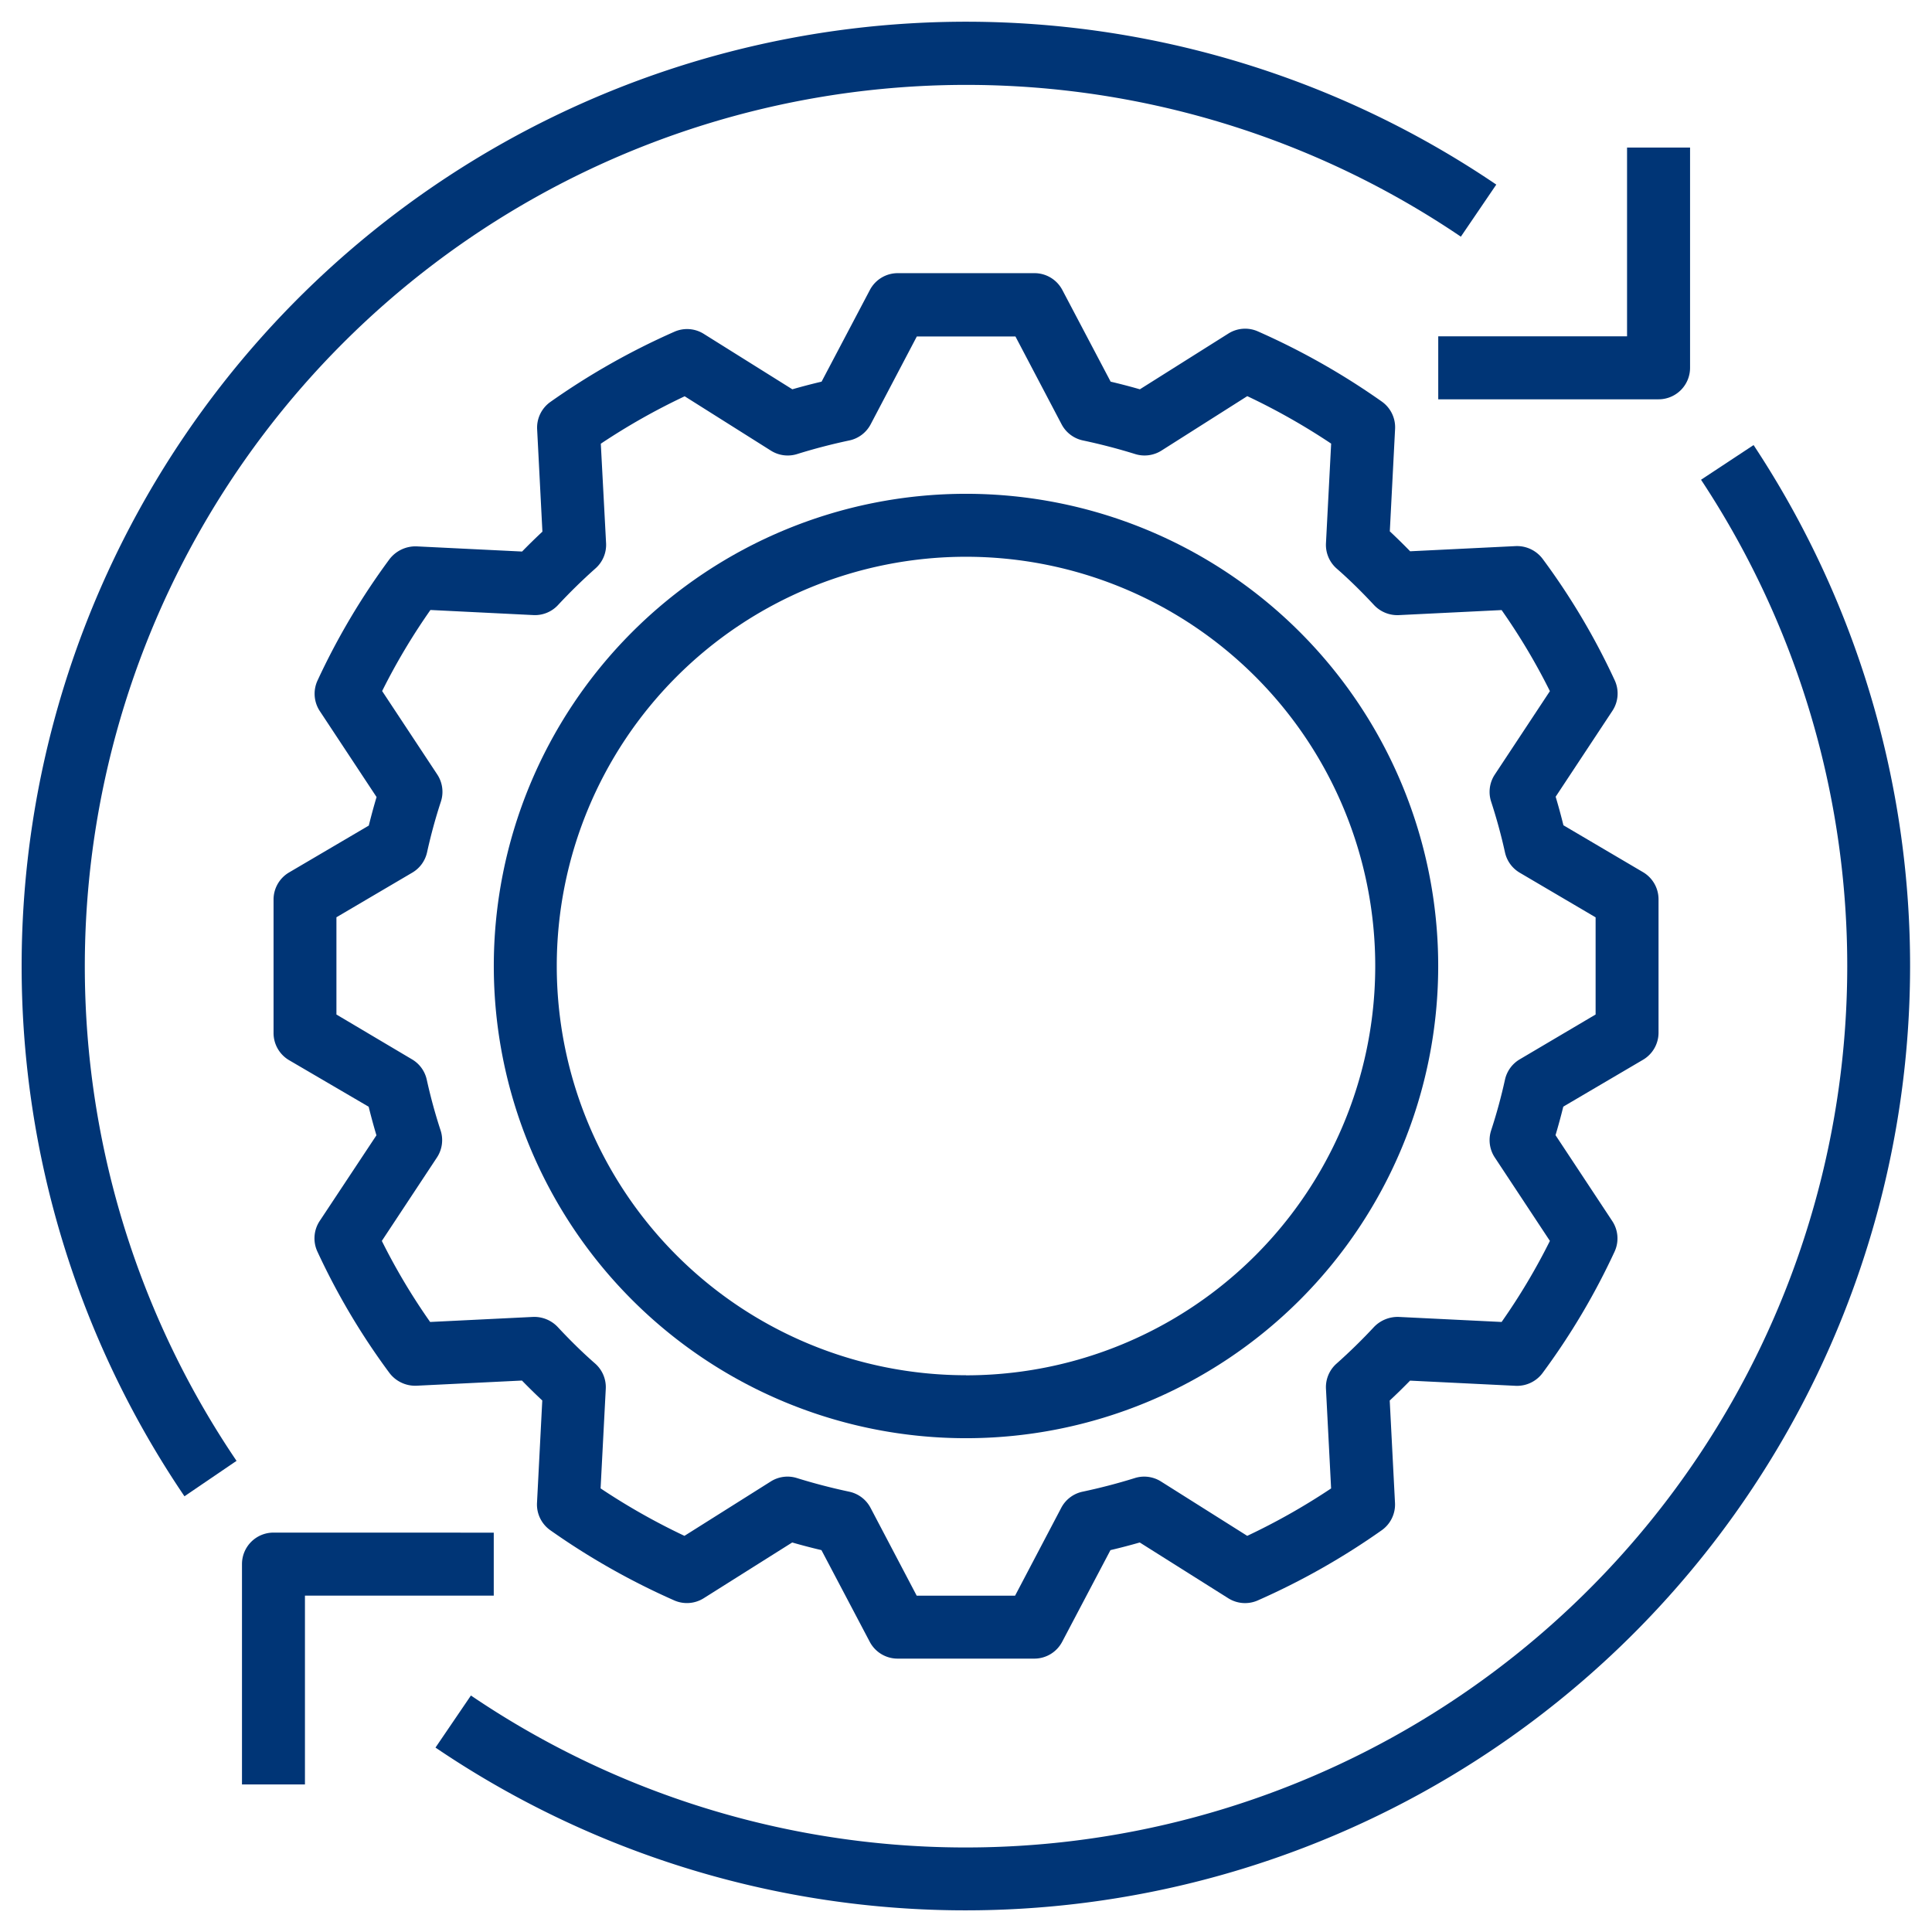 <svg xmlns="http://www.w3.org/2000/svg" width="44" height="44" viewBox="0 0 44 44"><defs><style>.a{fill:#003576;}.b{fill:none;}</style></defs><g transform="translate(0.47 0.49)"><g transform="translate(5.758 5.738)"><path class="a" d="M95.213,77.658,93.4,76.59c-.054-.219-.113-.436-.177-.65l1.291-1.954a.717.717,0,0,0,.053-.7,15.733,15.733,0,0,0-1.641-2.764.731.731,0,0,0-.611-.29l-2.406.118q-.227-.233-.463-.454l.12-2.331a.717.717,0,0,0-.3-.623,16.332,16.332,0,0,0-2.825-1.6.715.715,0,0,0-.671.049l-2.016,1.27c-.218-.063-.441-.121-.666-.174l-1.1-2.088a.717.717,0,0,0-.634-.383H78.239a.717.717,0,0,0-.634.383l-1.1,2.088q-.336.079-.666.174L73.824,65.4a.715.715,0,0,0-.671-.05,16.3,16.3,0,0,0-2.826,1.6.717.717,0,0,0-.3.622l.12,2.331q-.237.221-.463.453l-2.406-.118a.748.748,0,0,0-.612.29,15.867,15.867,0,0,0-1.64,2.764.718.718,0,0,0,.053.7l1.291,1.955c-.064.214-.123.432-.177.65l-1.815,1.067a.716.716,0,0,0-.354.618v3.04a.717.717,0,0,0,.354.618L66.19,83c.054.219.113.436.177.651L65.076,85.6a.717.717,0,0,0-.053.7,15.745,15.745,0,0,0,1.641,2.764.736.736,0,0,0,.611.29l2.406-.118q.227.233.463.454l-.12,2.33a.717.717,0,0,0,.3.623,16.346,16.346,0,0,0,2.825,1.6.718.718,0,0,0,.671-.049l2.016-1.27c.218.063.441.121.666.174l1.1,2.088a.717.717,0,0,0,.634.383H81.35a.717.717,0,0,0,.634-.383l1.1-2.088q.336-.079.667-.174l2.016,1.27a.717.717,0,0,0,.671.05,16.3,16.3,0,0,0,2.826-1.6.717.717,0,0,0,.3-.622l-.12-2.331q.237-.221.463-.453l2.406.118a.724.724,0,0,0,.611-.29,15.822,15.822,0,0,0,1.64-2.764.718.718,0,0,0-.053-.7l-1.291-1.954c.064-.214.123-.432.177-.65l1.815-1.067a.716.716,0,0,0,.354-.618v-3.04A.717.717,0,0,0,95.213,77.658ZM94.132,80.9,92.406,81.92a.717.717,0,0,0-.337.463c-.086.391-.192.78-.315,1.155a.717.717,0,0,0,.083.618h0l1.255,1.9a14.341,14.341,0,0,1-1.1,1.846l-2.345-.115a.749.749,0,0,0-.56.228c-.271.291-.558.572-.855.836a.716.716,0,0,0-.24.573l.117,2.269a14.865,14.865,0,0,1-1.91,1.08l-1.964-1.238a.714.714,0,0,0-.6-.077c-.385.12-.784.224-1.185.309a.715.715,0,0,0-.487.368l-1.051,2H78.671l-1.051-2a.717.717,0,0,0-.487-.368c-.4-.085-.8-.189-1.186-.309a.713.713,0,0,0-.6.077l-1.965,1.238a14.914,14.914,0,0,1-1.91-1.081l.118-2.268a.717.717,0,0,0-.241-.574c-.3-.262-.583-.543-.855-.835a.734.734,0,0,0-.56-.228l-2.344.115a14.268,14.268,0,0,1-1.1-1.846l1.255-1.9a.716.716,0,0,0,.083-.618c-.123-.375-.229-.764-.315-1.155a.716.716,0,0,0-.337-.463L65.456,80.9V78.685l1.727-1.016a.716.716,0,0,0,.337-.463c.086-.391.192-.78.315-1.155a.717.717,0,0,0-.083-.618l-1.255-1.9a14.385,14.385,0,0,1,1.1-1.846l2.345.116a.715.715,0,0,0,.56-.228c.271-.291.558-.572.855-.836a.716.716,0,0,0,.24-.573L71.477,67.9a14.864,14.864,0,0,1,1.91-1.08l1.964,1.238a.717.717,0,0,0,.6.077c.385-.12.784-.224,1.185-.309a.715.715,0,0,0,.487-.368l1.051-2h2.246l1.051,2a.717.717,0,0,0,.487.368c.4.085.8.189,1.186.309a.72.72,0,0,0,.6-.077L86.2,66.817a14.911,14.911,0,0,1,1.91,1.081l-.118,2.269a.717.717,0,0,0,.241.574c.3.262.583.543.855.835a.728.728,0,0,0,.56.228l2.344-.115a14.268,14.268,0,0,1,1.1,1.846l-1.255,1.9a.716.716,0,0,0-.083.618c.122.375.229.763.315,1.155a.716.716,0,0,0,.337.463l1.727,1.016V80.9Z" transform="translate(-64.022 -64.023)"/></g><g transform="translate(10.776 10.756)"><path class="a" d="M130.777,120.024a10.754,10.754,0,1,0,10.754,10.754A10.754,10.754,0,0,0,130.777,120.024Zm0,20.074a9.32,9.32,0,1,1,9.32-9.32A9.32,9.32,0,0,1,130.777,140.1Z" transform="translate(-120.023 -120.024)"/></g><g transform="translate(32.284 2.87)"><path class="a" d="M364.324,32.024v4.3h-4.3v1.434h5.018a.717.717,0,0,0,.717-.717h0V32.024Z" transform="translate(-360.023 -32.024)"/></g><g transform="translate(5.041 34.414)"><path class="a" d="M56.74,384.024a.717.717,0,0,0-.717.717h0v5.018h1.434v-4.3h4.3v-1.434Z" transform="translate(-56.023 -384.024)"/></g><g transform="translate(0.023 0.001)"><g transform="translate(0 0)"><path class="a" d="M3.731,9.439a21.51,21.51,0,0,0,0,24.148l1.186-.807A20.076,20.076,0,0,1,32.8,4.9l.807-1.186A21.51,21.51,0,0,0,3.731,9.439Z" transform="translate(-0.023 -0.001)"/></g></g><g transform="translate(9.453 9.644)"><path class="a" d="M135.275,107.606l-1.2.792a20.076,20.076,0,0,1-28.015,27.688l-.807,1.186a21.511,21.511,0,0,0,30.017-29.666Z" transform="translate(-105.258 -107.606)"/></g></g><rect class="b" width="44" height="44"/></svg>